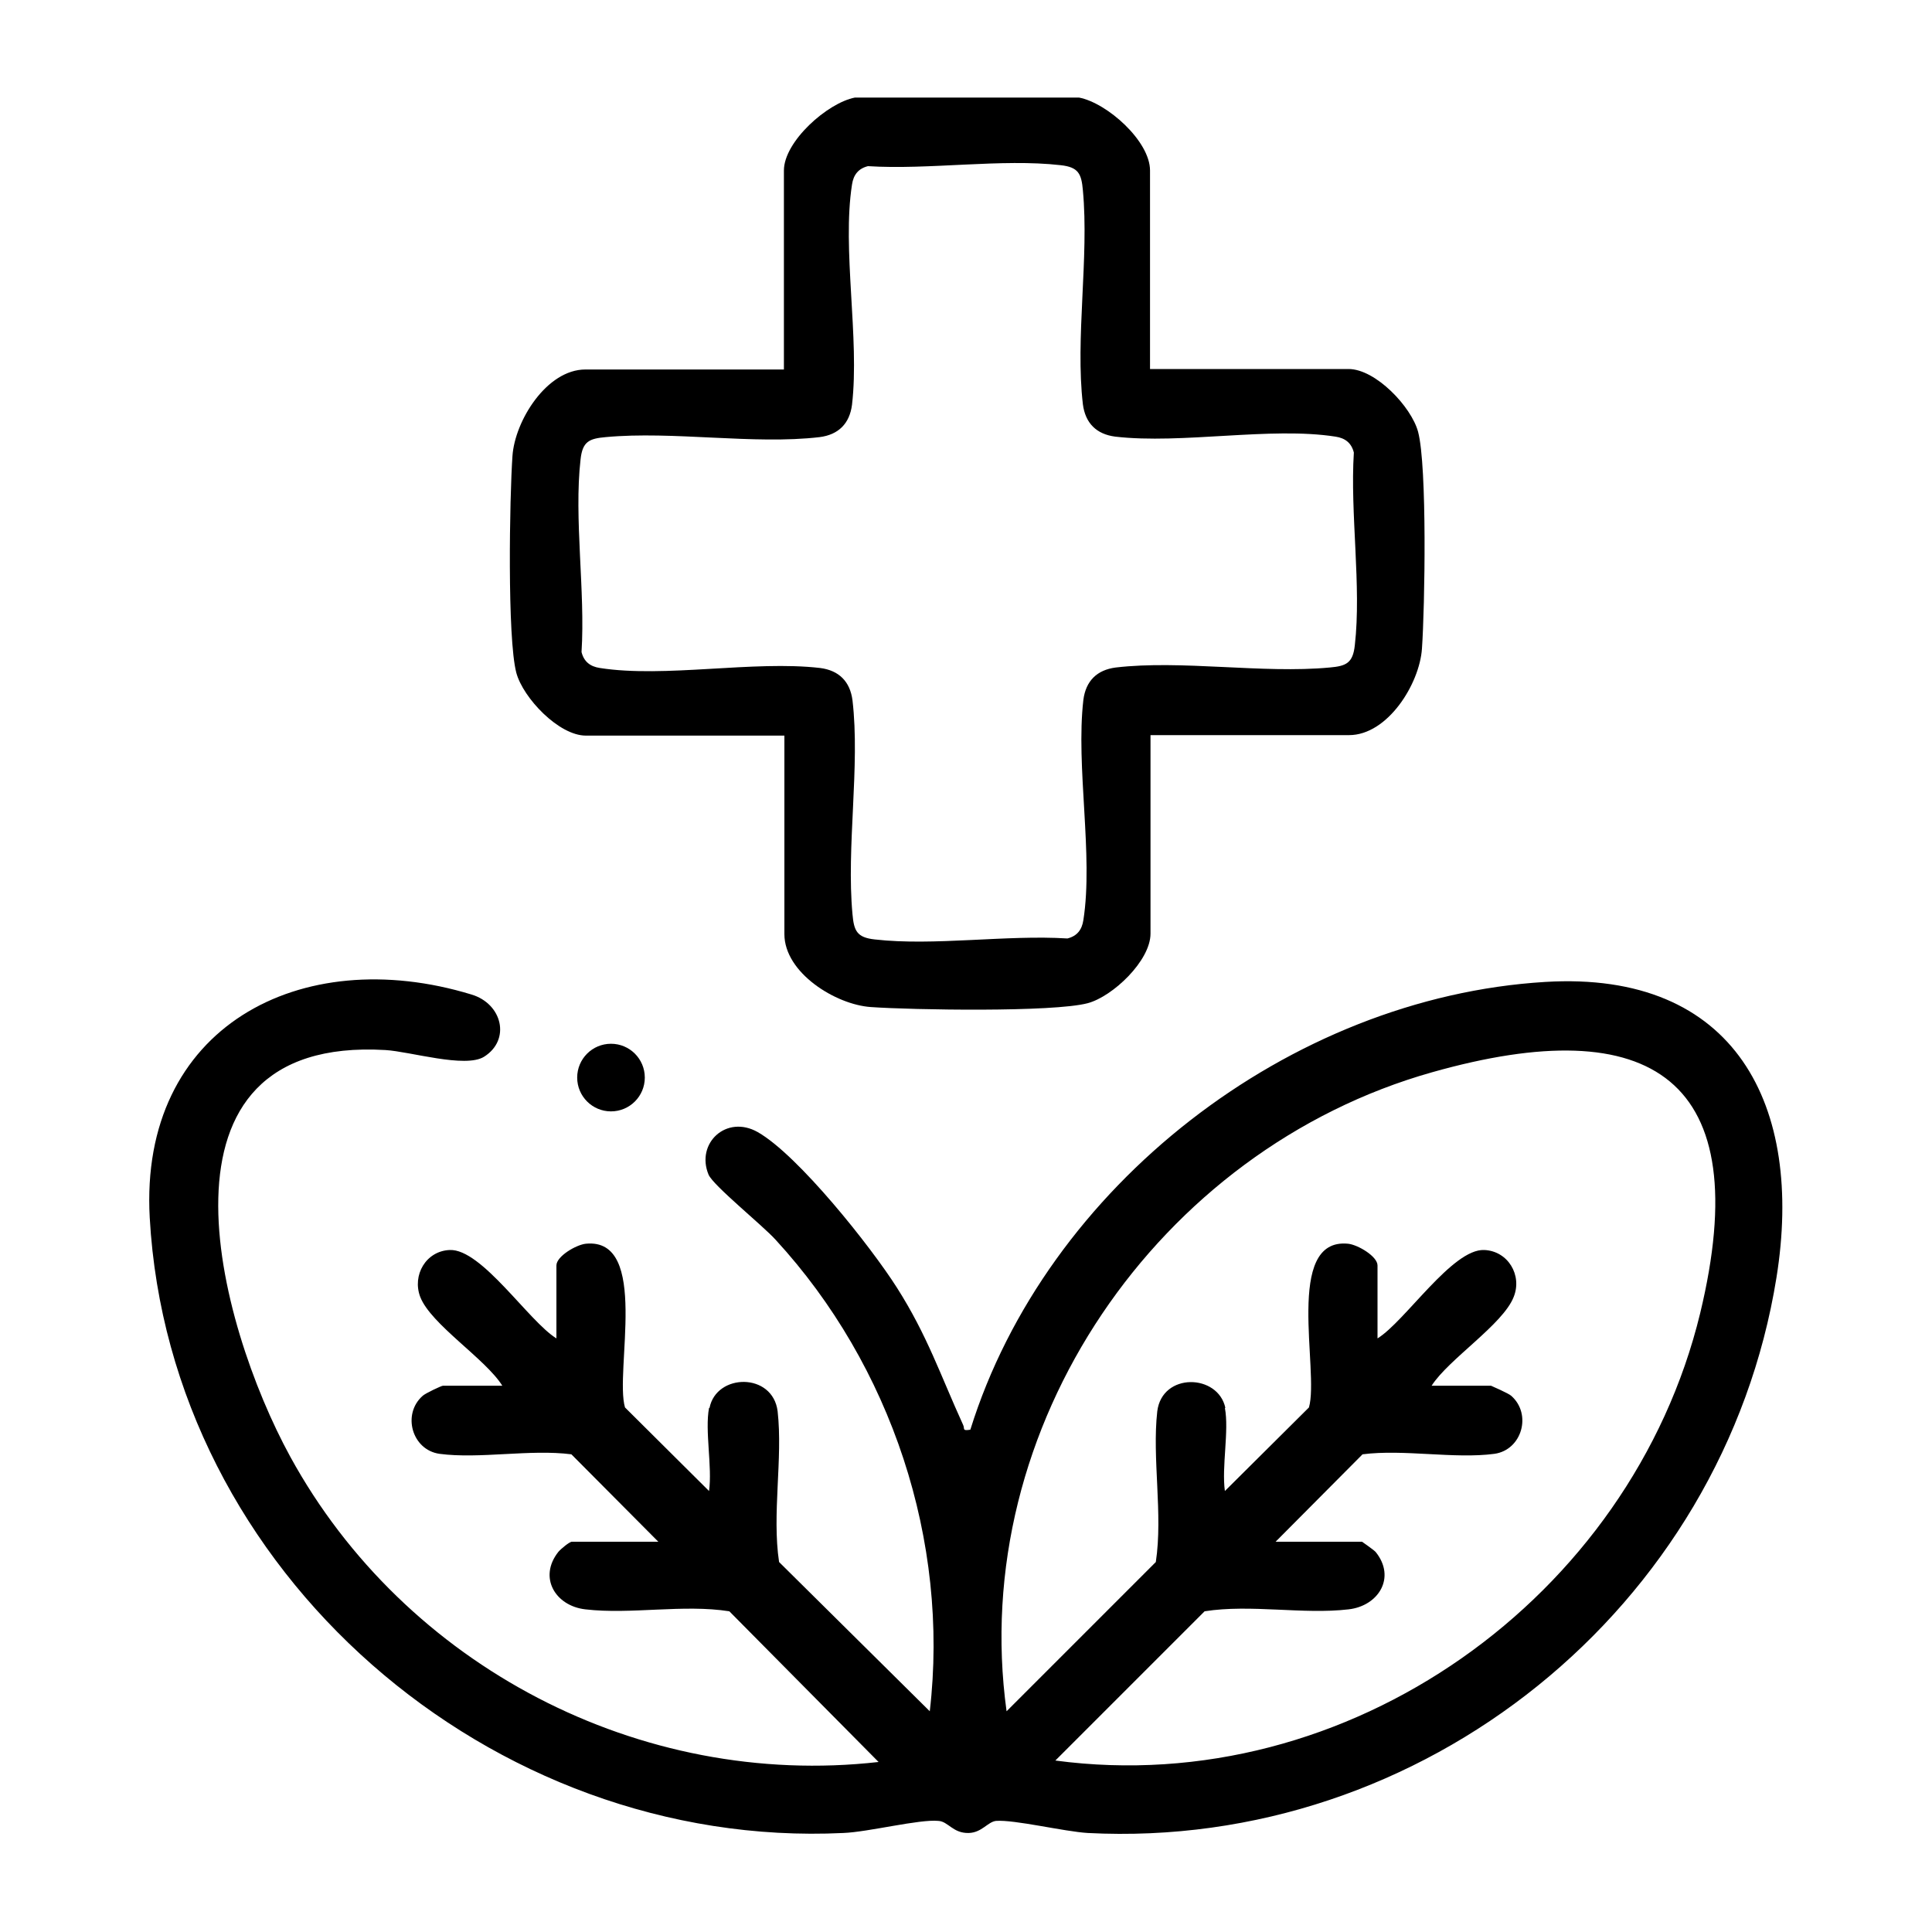 <?xml version="1.0" encoding="UTF-8"?>
<svg id="Warstwa_2" data-name="Warstwa 2" xmlns="http://www.w3.org/2000/svg" viewBox="0 0 40 40">
  <defs>
    <style>
      .cls-1 {
        fill: #fff;
      }
    </style>
  </defs>
  <g id="Warstwa_1-2" data-name="Warstwa 1">
    <g>
      <rect class="cls-1" width="40" height="40"/>
      <g>
        <path d="M22.34,2.02c.58.11,1.47.9,1.47,1.51v4.11h4.11c.56,0,1.3.78,1.44,1.3.19.72.14,3.63.08,4.49-.05.73-.71,1.79-1.51,1.79h-4.11v4.11c0,.56-.78,1.3-1.3,1.44-.72.19-3.63.14-4.49.08-.73-.05-1.79-.71-1.79-1.51v-4.11h-4.11c-.56,0-1.3-.78-1.44-1.3-.19-.72-.14-3.63-.08-4.49.05-.73.71-1.79,1.51-1.79h4.11V3.53c0-.6.9-1.4,1.47-1.51h4.63ZM17.97,3.44c-.2.05-.3.18-.33.38-.21,1.34.16,3.18,0,4.56-.05.39-.28.62-.67.67-1.36.16-3.04-.13-4.43,0-.34.03-.48.09-.52.46-.14,1.22.1,2.73.02,3.99.05.2.18.3.38.33,1.34.21,3.18-.16,4.56,0,.39.05.62.28.67.67.16,1.36-.13,3.04,0,4.43.03.34.09.48.46.52,1.22.14,2.73-.1,3.99-.02.2-.05.3-.18.33-.38.21-1.34-.16-3.18,0-4.56.05-.39.28-.62.67-.67,1.36-.16,3.04.13,4.43,0,.34-.03.48-.09.52-.46.14-1.22-.1-2.73-.02-3.99-.05-.2-.18-.3-.38-.33-1.34-.21-3.18.16-4.56,0-.39-.05-.62-.28-.67-.67-.16-1.36.13-3.04,0-4.43-.03-.34-.09-.48-.46-.52-1.22-.14-2.73.1-3.99.02Z"/>
        <path d="M14.69,29.15c.14-.72,1.31-.74,1.41.07.11.98-.12,2.13.03,3.12l3.12,3.09c.41-3.53-.8-7.16-3.19-9.76-.27-.3-1.29-1.12-1.39-1.35-.27-.65.37-1.25,1.02-.88.84.48,2.34,2.37,2.88,3.22.63.99.9,1.81,1.37,2.84.04.08-.03.13.15.1,1.57-5.04,6.61-8.95,11.9-9.27,3.95-.24,5.36,2.57,4.79,6.12-1.1,6.84-7.32,11.86-14.26,11.5-.49-.03-1.52-.28-1.9-.25-.17.02-.29.24-.56.25-.33.01-.43-.24-.63-.25-.39-.04-1.45.23-1.97.25-7.29.35-13.95-5.4-14.36-12.74-.22-3.94,3.12-5.7,6.66-4.62.64.19.82.94.26,1.29-.39.24-1.53-.11-2.04-.14-5.09-.3-3.48,5.66-1.97,8.42,2.37,4.33,7.24,6.88,12.18,6.32l-3.09-3.12c-.95-.15-2.04.07-2.98-.04-.62-.07-.98-.66-.56-1.19.05-.06.23-.21.28-.21h1.79l-1.8-1.81c-.85-.11-1.9.1-2.73-.01-.57-.08-.78-.82-.35-1.2.05-.05.39-.21.42-.21h1.23c-.35-.56-1.48-1.27-1.7-1.84-.17-.45.12-.95.61-.97.66-.03,1.64,1.48,2.21,1.83v-1.51c0-.19.41-.43.61-.45,1.33-.13.59,2.65.81,3.39l1.74,1.73c.07-.5-.09-1.25,0-1.72ZM25.36,29.15c.09.47-.07,1.22,0,1.72l1.74-1.73c.22-.75-.52-3.52.81-3.39.2.02.61.26.61.45v1.51c.57-.35,1.55-1.86,2.21-1.83.49.02.79.52.61.97-.22.57-1.35,1.29-1.7,1.84h1.23s.37.16.42.21c.43.38.22,1.12-.35,1.2-.83.11-1.88-.1-2.73.01l-1.8,1.81h1.79s.23.16.28.21c.43.53.06,1.12-.56,1.19-.94.11-2.03-.11-2.98.04l-3.09,3.09c6.06.81,11.92-3.37,13.35-9.26,1.17-4.85-.99-6.28-5.55-4.99-5.67,1.6-9.62,7.34-8.81,13.23l3.09-3.09c.15-.99-.08-2.15.03-3.12.1-.81,1.26-.78,1.41-.07Z"/>
        <circle cx="12.65" cy="22.31" r=".7"/>
      </g>
    </g>
  </g>
</svg>